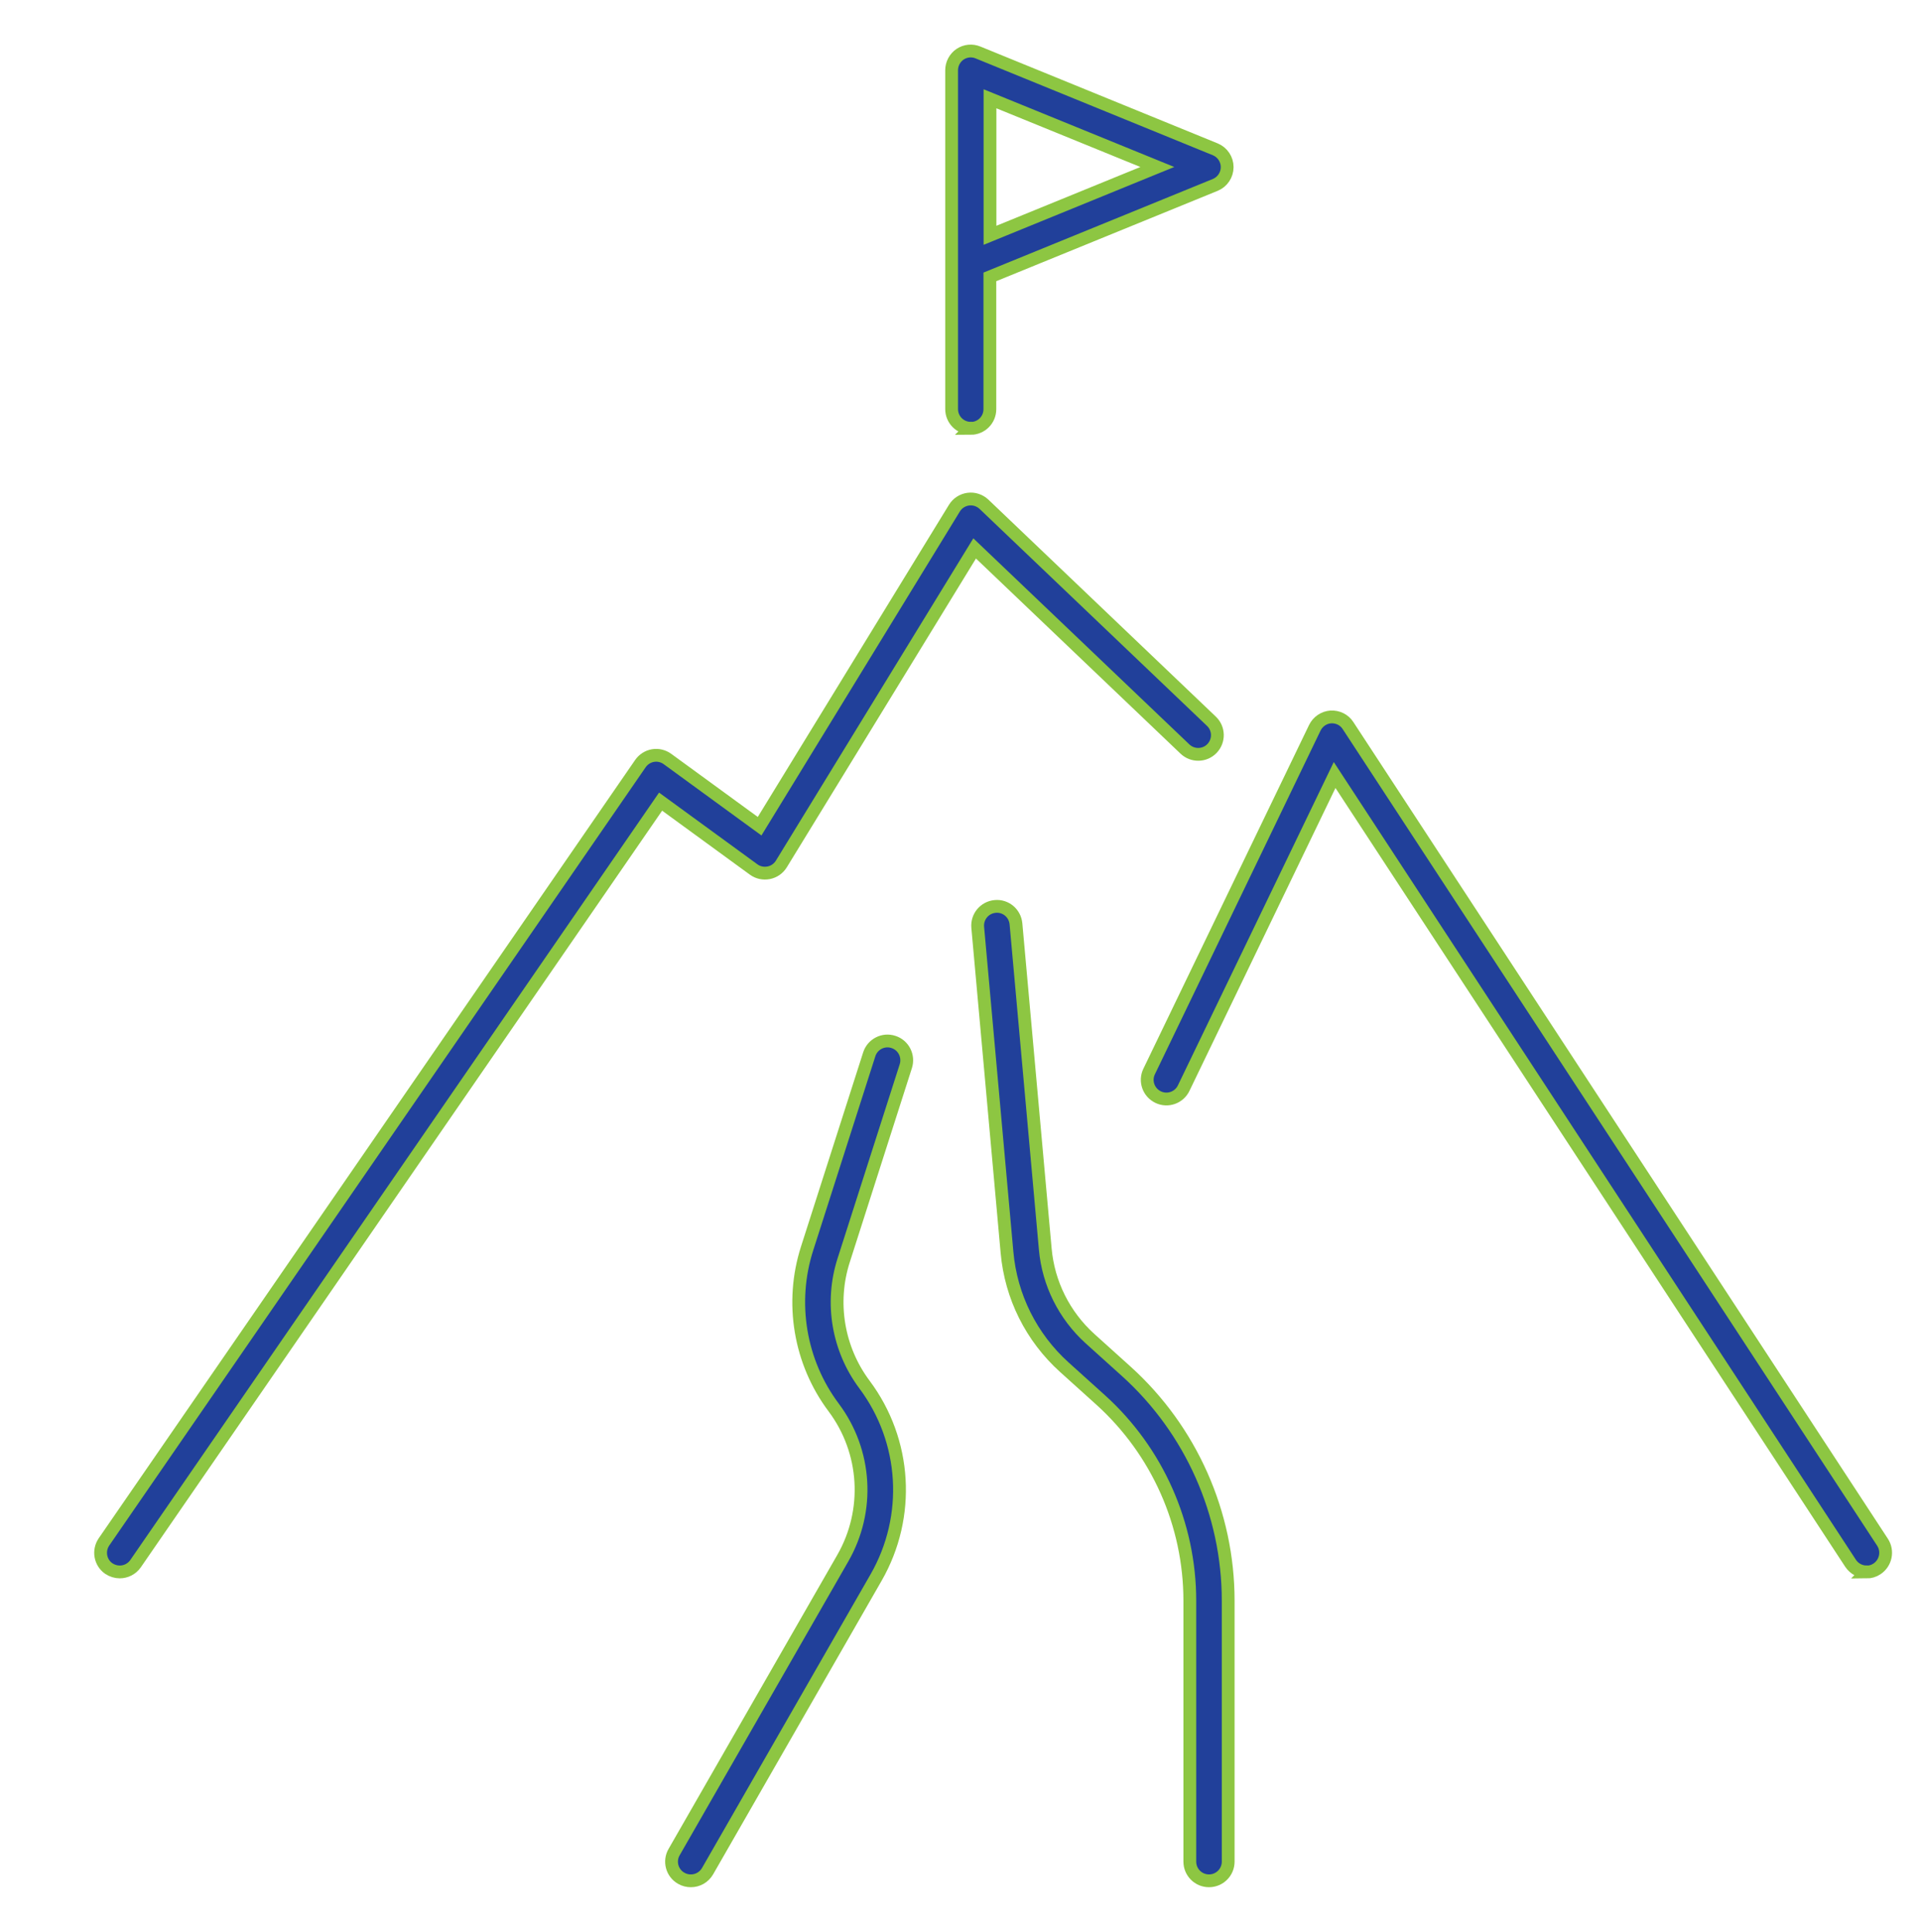 <?xml version="1.0" encoding="UTF-8"?>
<svg id="Layer_1" data-name="Layer 1" xmlns="http://www.w3.org/2000/svg" viewBox="0 0 150.09 150.97">
  <defs>
    <style>
      .cls-1 {
        fill: #21409a;
        stroke: #8dc642;
        stroke-miterlimit: 10;
      }
    </style>
  </defs>
  <g>
    <path class="cls-1" d="M9.36,122.85c-.29,0-.59-.09-.85-.26-.68-.47-.85-1.4-.38-2.09l41.93-60.82c.23-.33.58-.56.98-.63.4-.07.81.03,1.14.27l7.2,5.25,15.23-24.86c.24-.39.64-.64,1.08-.7.45-.06.9.09,1.23.4l17.78,16.96c.6.57.62,1.52.05,2.12-.57.6-1.52.62-2.12.05l-16.44-15.68-15.11,24.66c-.22.36-.58.61-.99.69-.42.08-.84-.01-1.18-.26l-7.27-5.3L10.6,122.2c-.29.42-.76.65-1.24.65Z"/>
    <path class="cls-1" d="M145.92,122.85c-.49,0-.97-.24-1.26-.68l-40.33-61.6-11.8,24.47c-.36.75-1.26,1.06-2,.7-.75-.36-1.06-1.26-.7-2l12.95-26.86c.24-.49.71-.81,1.25-.85.54-.03,1.06.22,1.35.68l41.78,63.82c.45.69.26,1.62-.43,2.08-.25.17-.54.25-.82.25Z"/>
  </g>
  <g>
    <path class="cls-1" d="M54,146.99c-.25,0-.51-.06-.75-.2-.72-.41-.97-1.33-.55-2.05l13.18-22.96c2.14-3.72,1.86-8.35-.71-11.78-2.66-3.55-3.43-8.2-2.08-12.42l4.86-15.18c.25-.79,1.1-1.23,1.89-.97.79.25,1.22,1.1.97,1.89l-4.86,15.18c-1.06,3.3-.45,6.93,1.63,9.71,3.29,4.4,3.64,10.31.91,15.07l-13.18,22.96c-.28.48-.78.75-1.3.75Z"/>
    <path class="cls-1" d="M94.51,146.99c-.83,0-1.5-.67-1.5-1.5v-20.39c0-5.97-2.54-11.69-6.97-15.69l-2.84-2.56c-2.58-2.33-4.17-5.51-4.48-8.97l-2.29-25.41c-.07-.83.53-1.55,1.36-1.63.83-.08,1.55.53,1.63,1.36l2.29,25.41c.24,2.7,1.49,5.19,3.5,7.01l2.84,2.56c5.06,4.57,7.96,11.1,7.96,17.92v20.39c0,.83-.67,1.5-1.5,1.5Z"/>
  </g>
  <path class="cls-1" d="M75.89,33.47c-.83,0-1.5-.67-1.5-1.5v-11.32s0-.05,0-.07V5.49c0-.5.25-.97.66-1.25.42-.28.94-.33,1.4-.14l18.55,7.57c.56.23.93.78.93,1.39s-.37,1.16-.93,1.39l-17.62,7.19v10.34c0,.83-.67,1.5-1.5,1.5ZM77.39,7.72v10.67l13.08-5.34-13.08-5.33Z"/>
</svg>